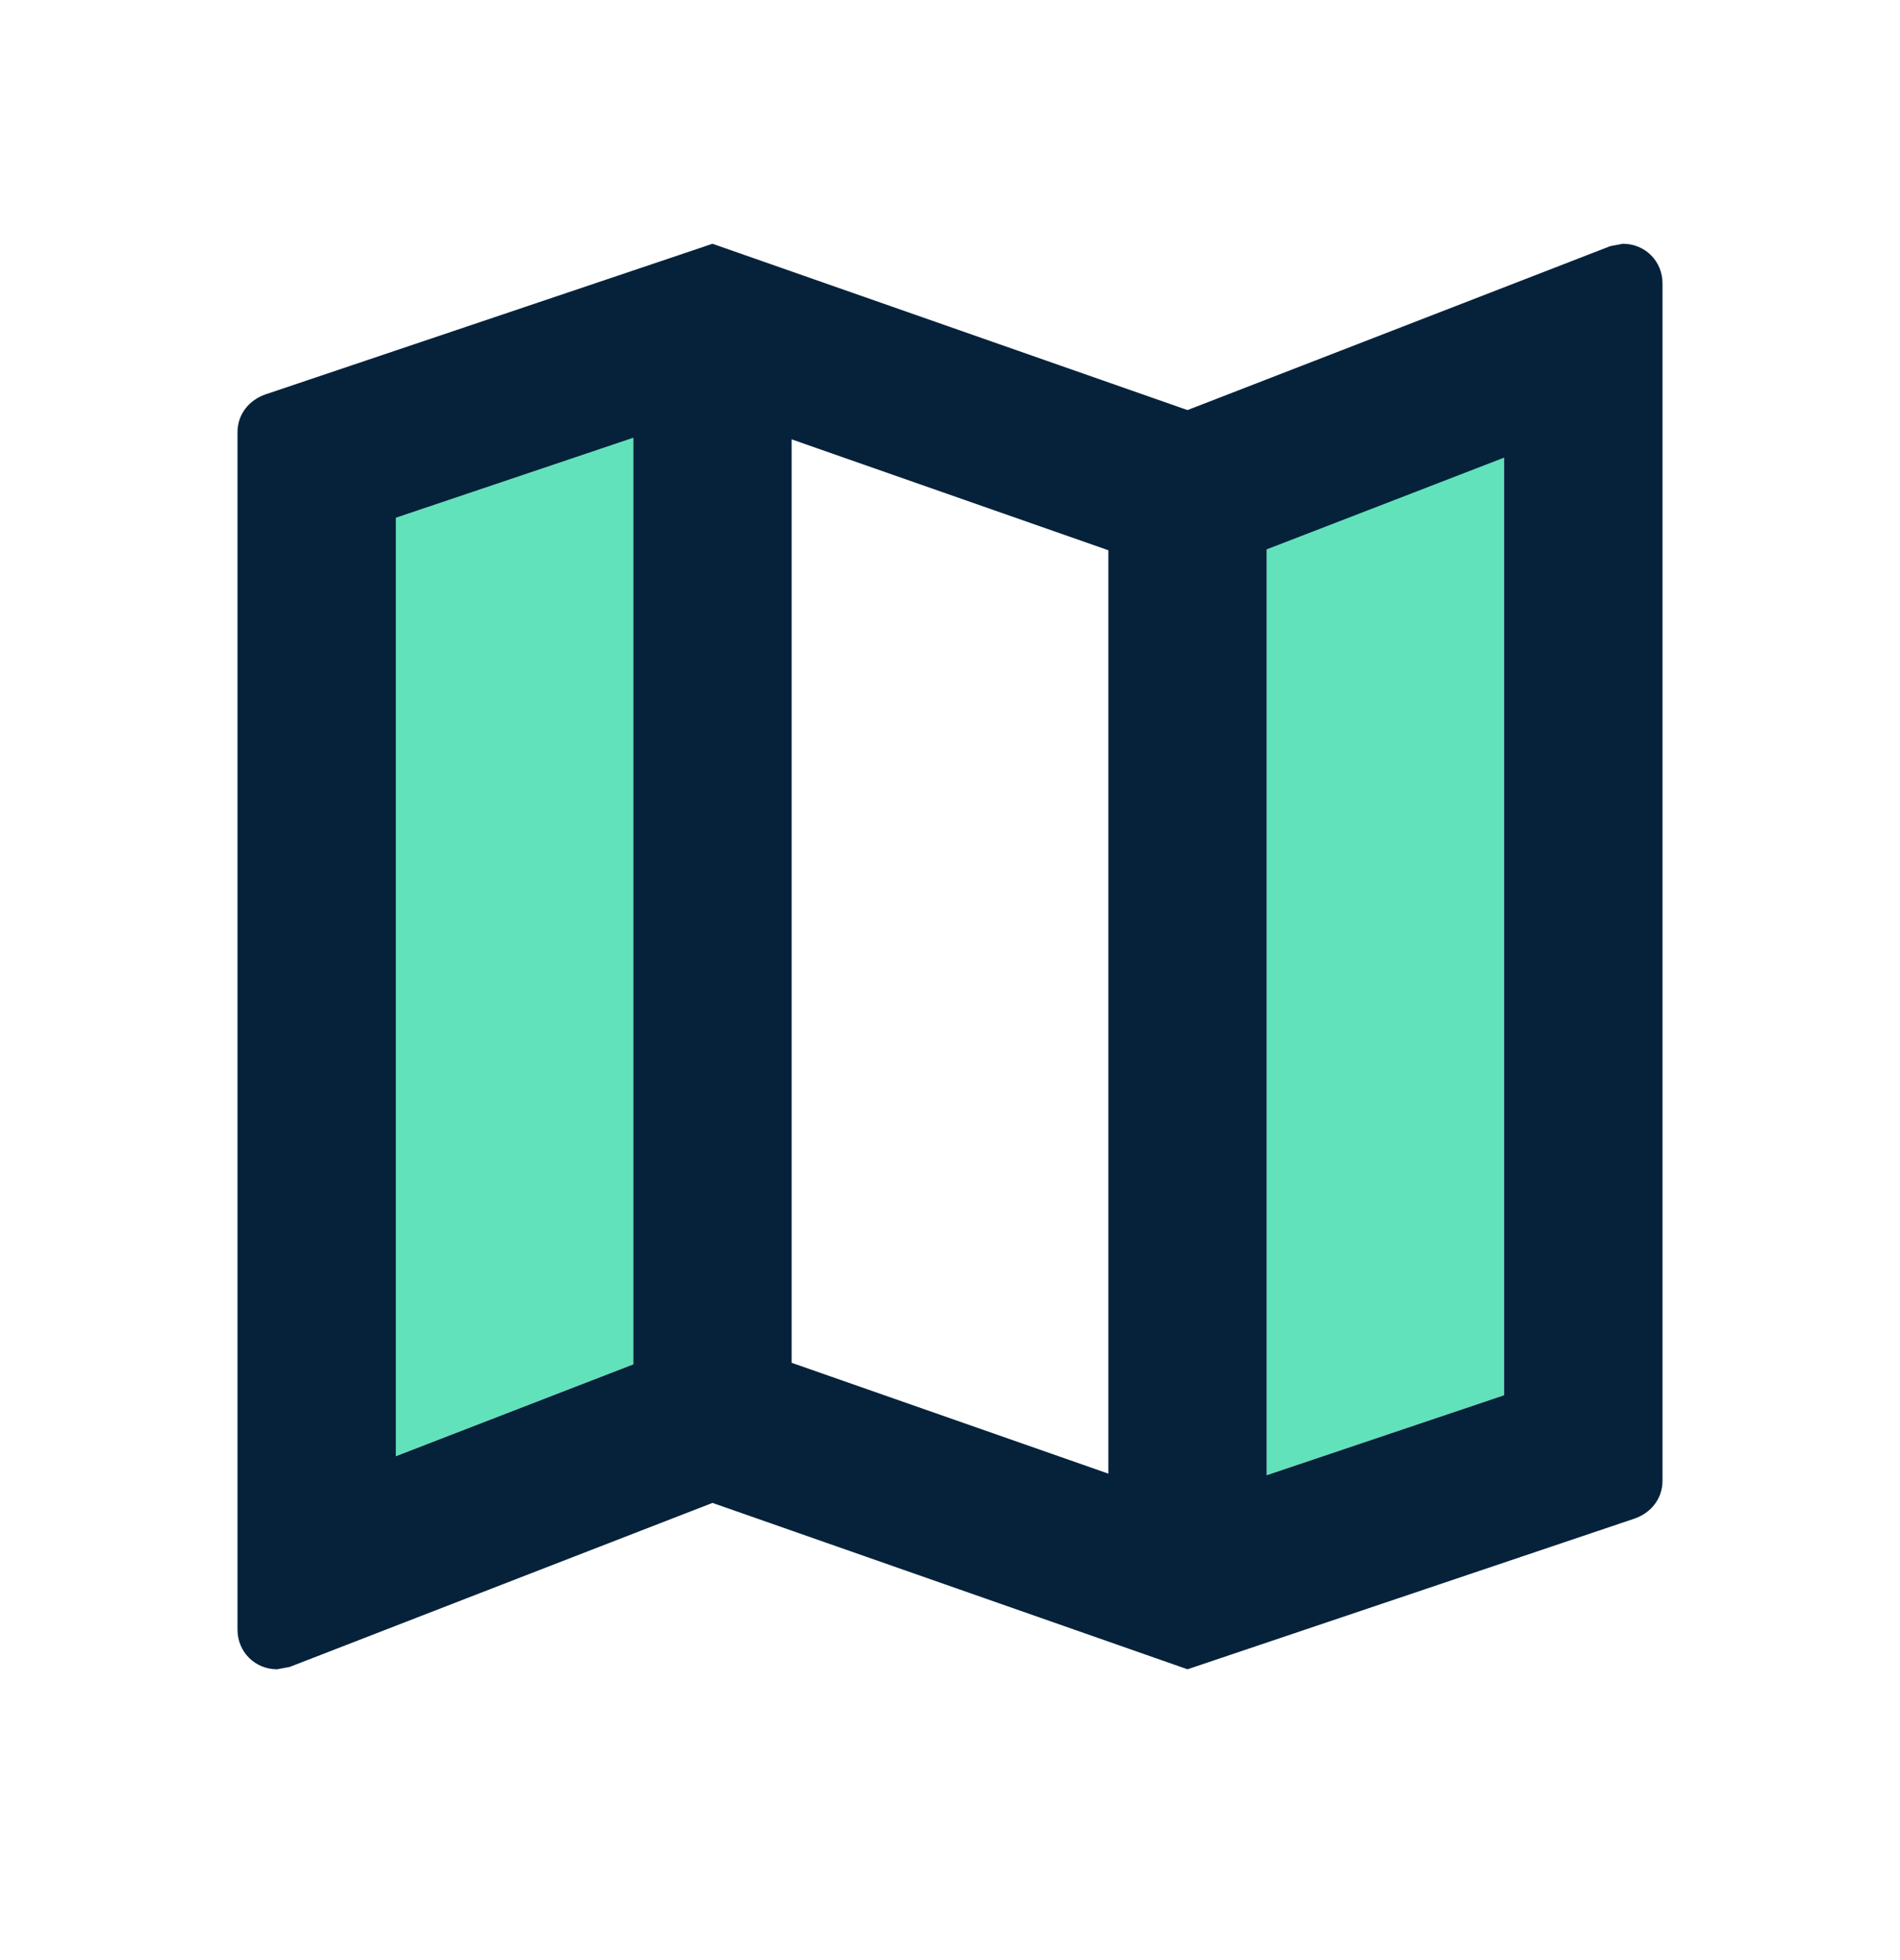 <svg width="32" height="33" viewBox="0 0 32 33" fill="none" xmlns="http://www.w3.org/2000/svg">
<path d="M6.666 24.517L10.666 22.97V7.37L6.666 8.717V24.517ZM21.333 24.837L25.333 23.49V7.69L21.333 9.25V24.837Z" fill="#61E2BB"/>
<path d="M27.333 4.104L27.12 4.144L20 6.904L12 4.104L4.48 6.637C4.2 6.73 4 6.97 4 7.277V27.437C4 27.81 4.293 28.104 4.667 28.104L4.88 28.064L12 25.303L20 28.104L27.52 25.57C27.8 25.477 28 25.237 28 24.93V4.77C28 4.397 27.707 4.104 27.333 4.104ZM10.667 22.97L6.667 24.517V8.717L10.667 7.37V22.97ZM18.667 24.81L13.333 22.944V7.397L18.667 9.264V24.81ZM25.333 23.49L21.333 24.837V9.25L25.333 7.704V23.49Z" fill="#06223B"/>
</svg>
